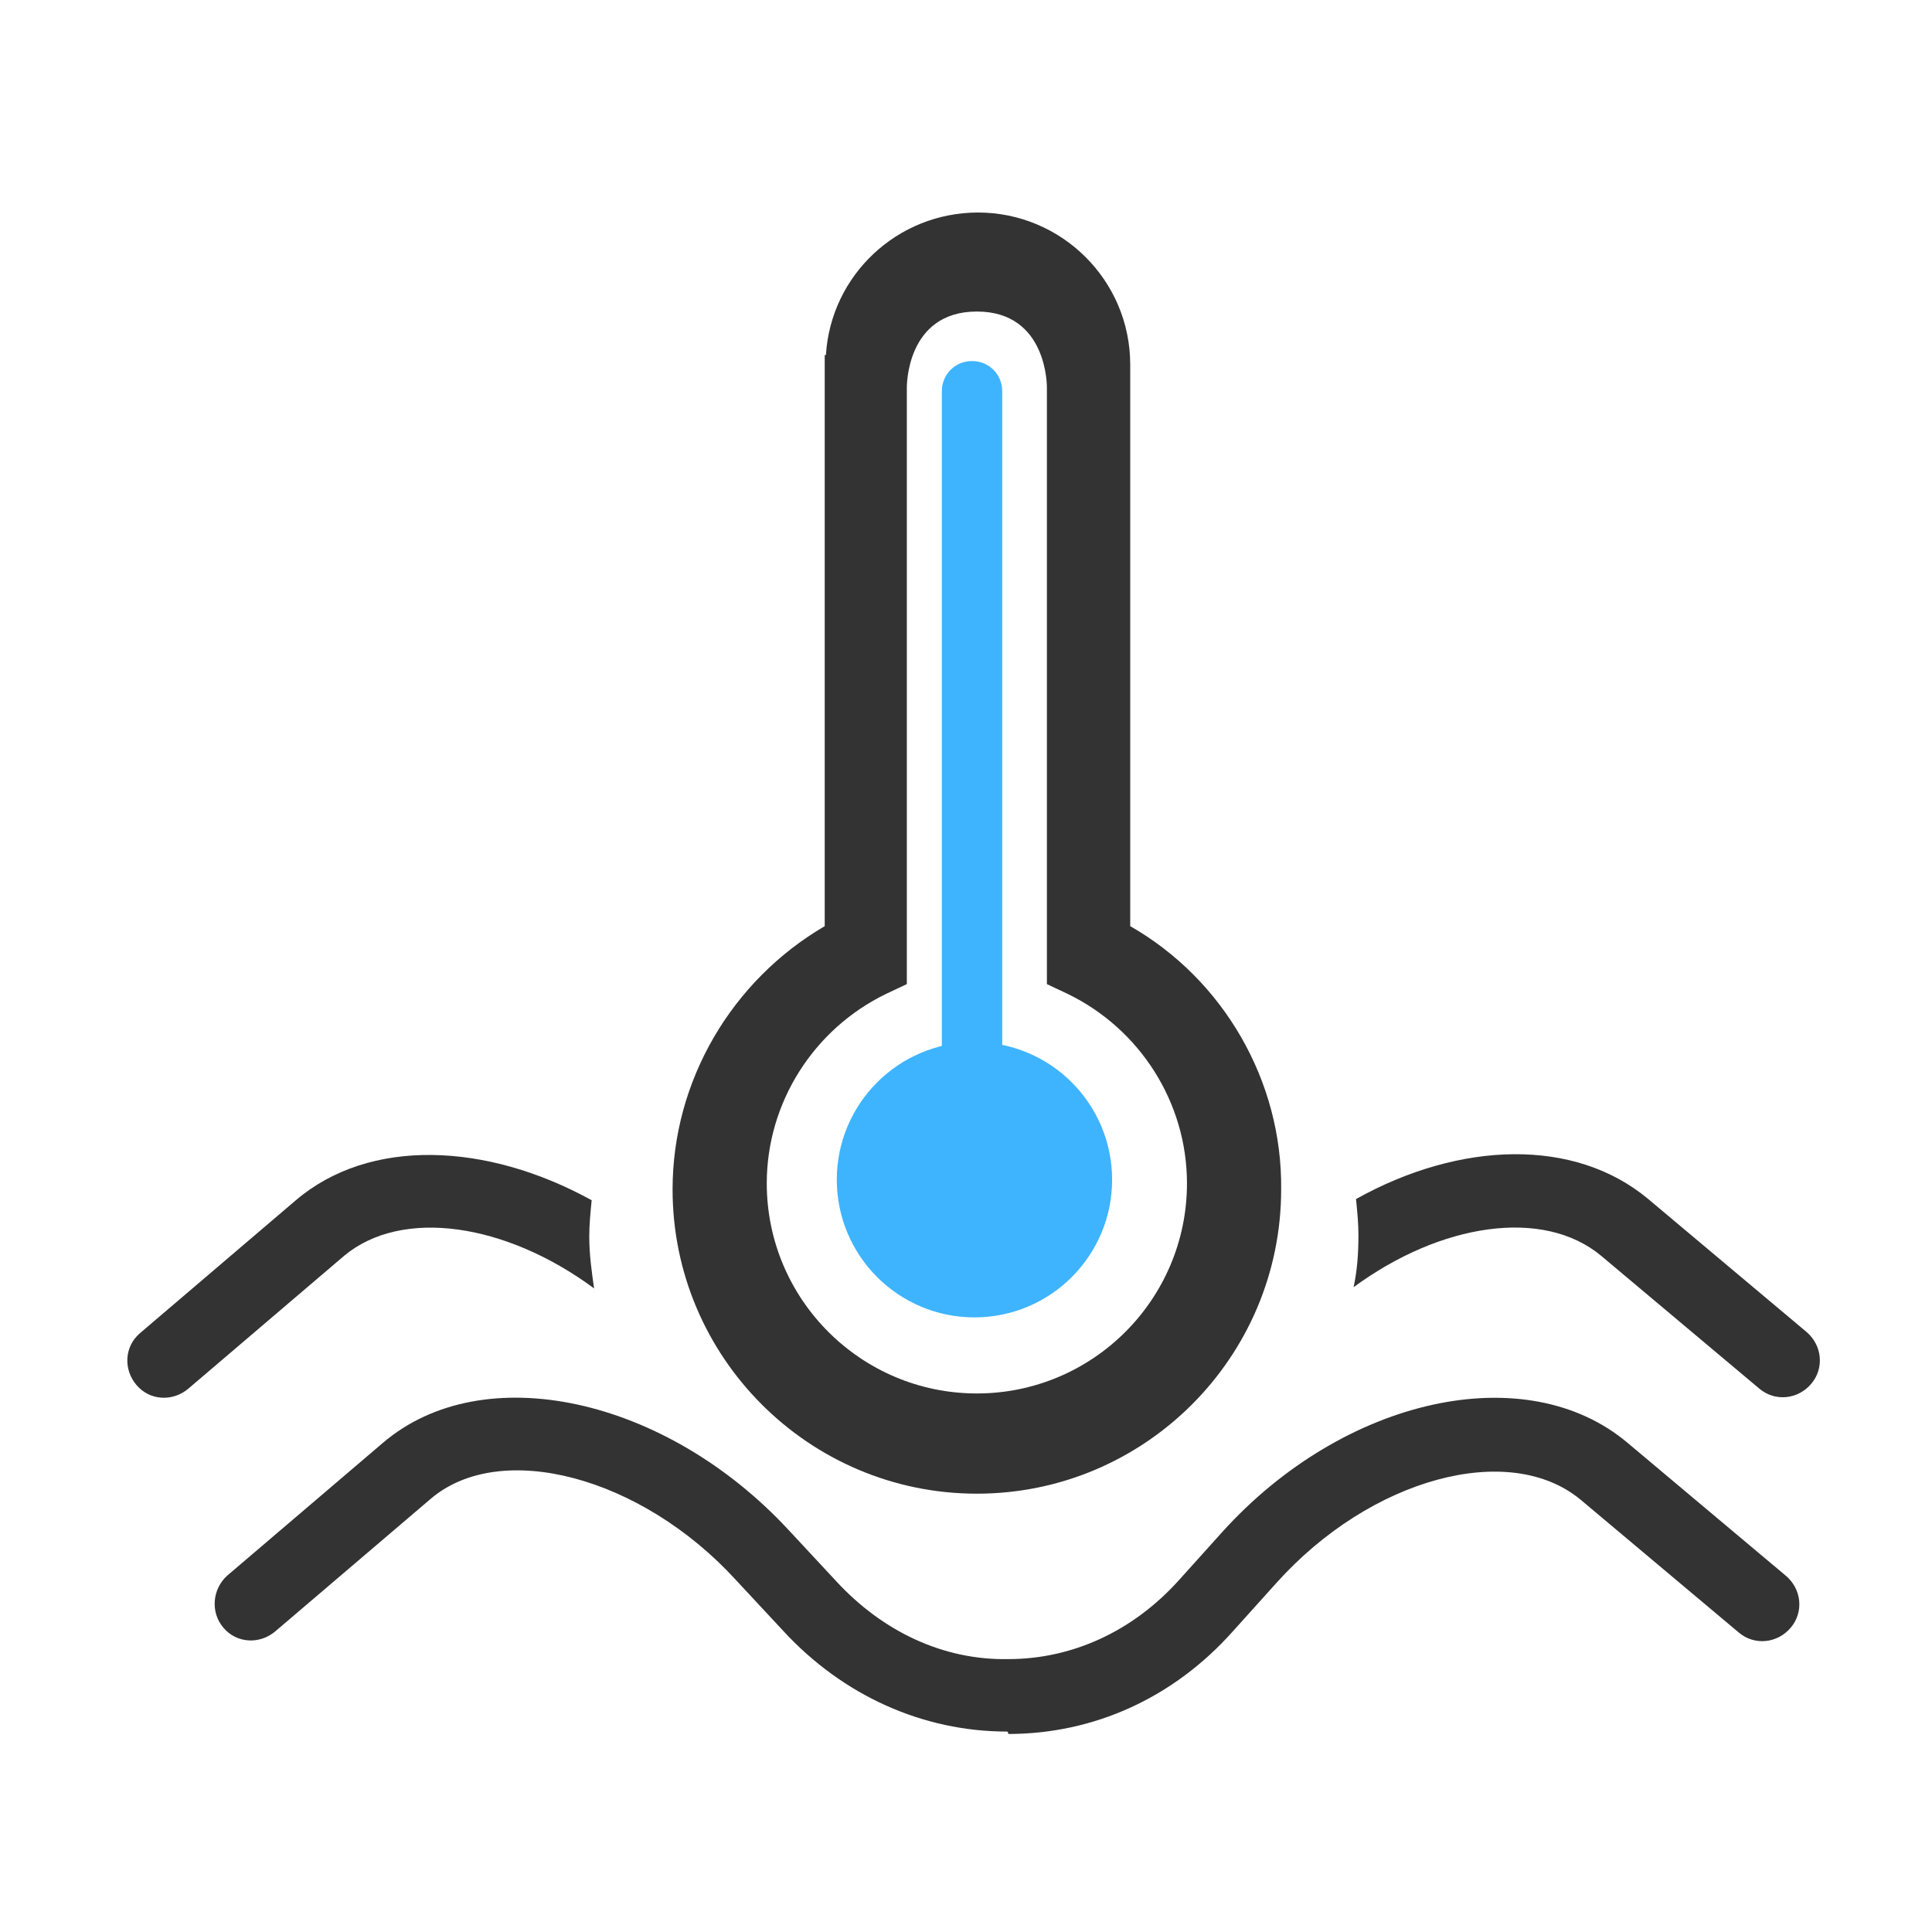 <?xml version="1.0" encoding="utf-8"?>
<!-- Generator: Adobe Illustrator 17.1.0, SVG Export Plug-In . SVG Version: 6.00 Build 0)  -->
<!DOCTYPE svg PUBLIC "-//W3C//DTD SVG 1.0//EN" "http://www.w3.org/TR/2001/REC-SVG-20010904/DTD/svg10.dtd">
<svg version="1.0" id="图层_1" xmlns="http://www.w3.org/2000/svg" xmlns:xlink="http://www.w3.org/1999/xlink" x="0px" y="0px"
	 viewBox="0 0 160 160" enable-background="new 0 0 160 160" xml:space="preserve">
<path fill-rule="evenodd" clip-rule="evenodd" fill="#333333" d="M83.4,143.4c-7,0-13.6-3-18.5-8.3l-4-4.3
	c-7.8-8.5-19.4-11.6-25.2-6.7l-12.9,11c-1.3,1.1-3.2,1-4.3-0.3c-1.1-1.3-0.9-3.2,0.3-4.3l12.9-11c8.3-7.1,23.4-3.8,33.6,7.2l4,4.3
	c3.8,4.1,8.8,6.5,14.2,6.4c5.3,0,10.3-2.3,14.1-6.5l3.6-4c10.1-11.2,25.2-14.5,33.6-7.4l13.1,11c1.3,1.1,1.5,3,0.4,4.3
	c-1.1,1.3-3,1.5-4.3,0.4l-13.1-11c-5.9-4.9-17.4-1.8-25.2,6.9l-3.6,4c-4.9,5.5-11.5,8.5-18.6,8.5C83.5,143.4,83.4,143.4,83.4,143.4
	L83.4,143.4z"/>
<path fill-rule="evenodd" clip-rule="evenodd" fill="#333333" d="M48.8,102.4c0-1,0.1-2,0.2-3c-8.7-4.8-18.4-5.2-24.5,0l-12.9,11
	c-1.3,1.1-1.4,3-0.3,4.3c1.1,1.3,3,1.4,4.3,0.3l12.9-11c4.8-4,13.4-2.7,20.7,2.7C49,105.3,48.8,103.9,48.8,102.4L48.8,102.4
	L48.8,102.4z"/>
<path fill-rule="evenodd" clip-rule="evenodd" fill="#333333" d="M149.6,110.3l-13.1-11c-6.1-5.1-15.6-4.8-24.2,0c0.1,1,0.2,2,0.2,3
	c0,1.5-0.1,2.9-0.4,4.3c7.2-5.3,15.7-6.6,20.5-2.6l13.1,11c1.3,1.1,3.2,0.9,4.3-0.4C151.1,113.3,150.9,111.4,149.6,110.3
	L149.6,110.3L149.6,110.3z"/>
<path fill-rule="evenodd" clip-rule="evenodd" fill="#333333" d="M93.6,76.7V30.2c0-7-5.7-12.6-12.6-12.6c-6.7,0-12.2,5.2-12.6,11.8
	h-0.1l0,47.3c-7.7,4.5-12.6,12.8-12.6,21.8c0,13.9,11.3,25.2,25.2,25.2c13.9,0,25.2-11.3,25.2-25.2C106.2,89.5,101.3,81.1,93.6,76.7
	z M80.9,115.4c-9.6,0-17.4-7.8-17.4-17.4c0-6.7,3.9-12.8,9.9-15.7l1.7-0.8V32.1c0,0-0.1-6.3,5.8-6.3c5.9,0,5.8,6.3,5.8,6.3v49.4
	l1.7,0.8c6,2.9,9.9,9,9.9,15.7C98.3,107.6,90.5,115.4,80.9,115.4z"/>
<path fill-rule="evenodd" clip-rule="evenodd" fill="#3EB4FF" d="M83,90V32.4c0-1.4-1.1-2.5-2.5-2.5S78,31,78,32.4V90
	c-2.9,1-5.1,3.8-5.1,7.3c0,4.2,3.4,7.6,7.6,7.6s7.6-3.4,7.6-7.6C88.1,93.9,85.9,91.1,83,90z"/>
<circle fill-rule="evenodd" clip-rule="evenodd" fill="#3EB4FF" cx="80.7" cy="97.7" r="11.4"/>
</svg>
